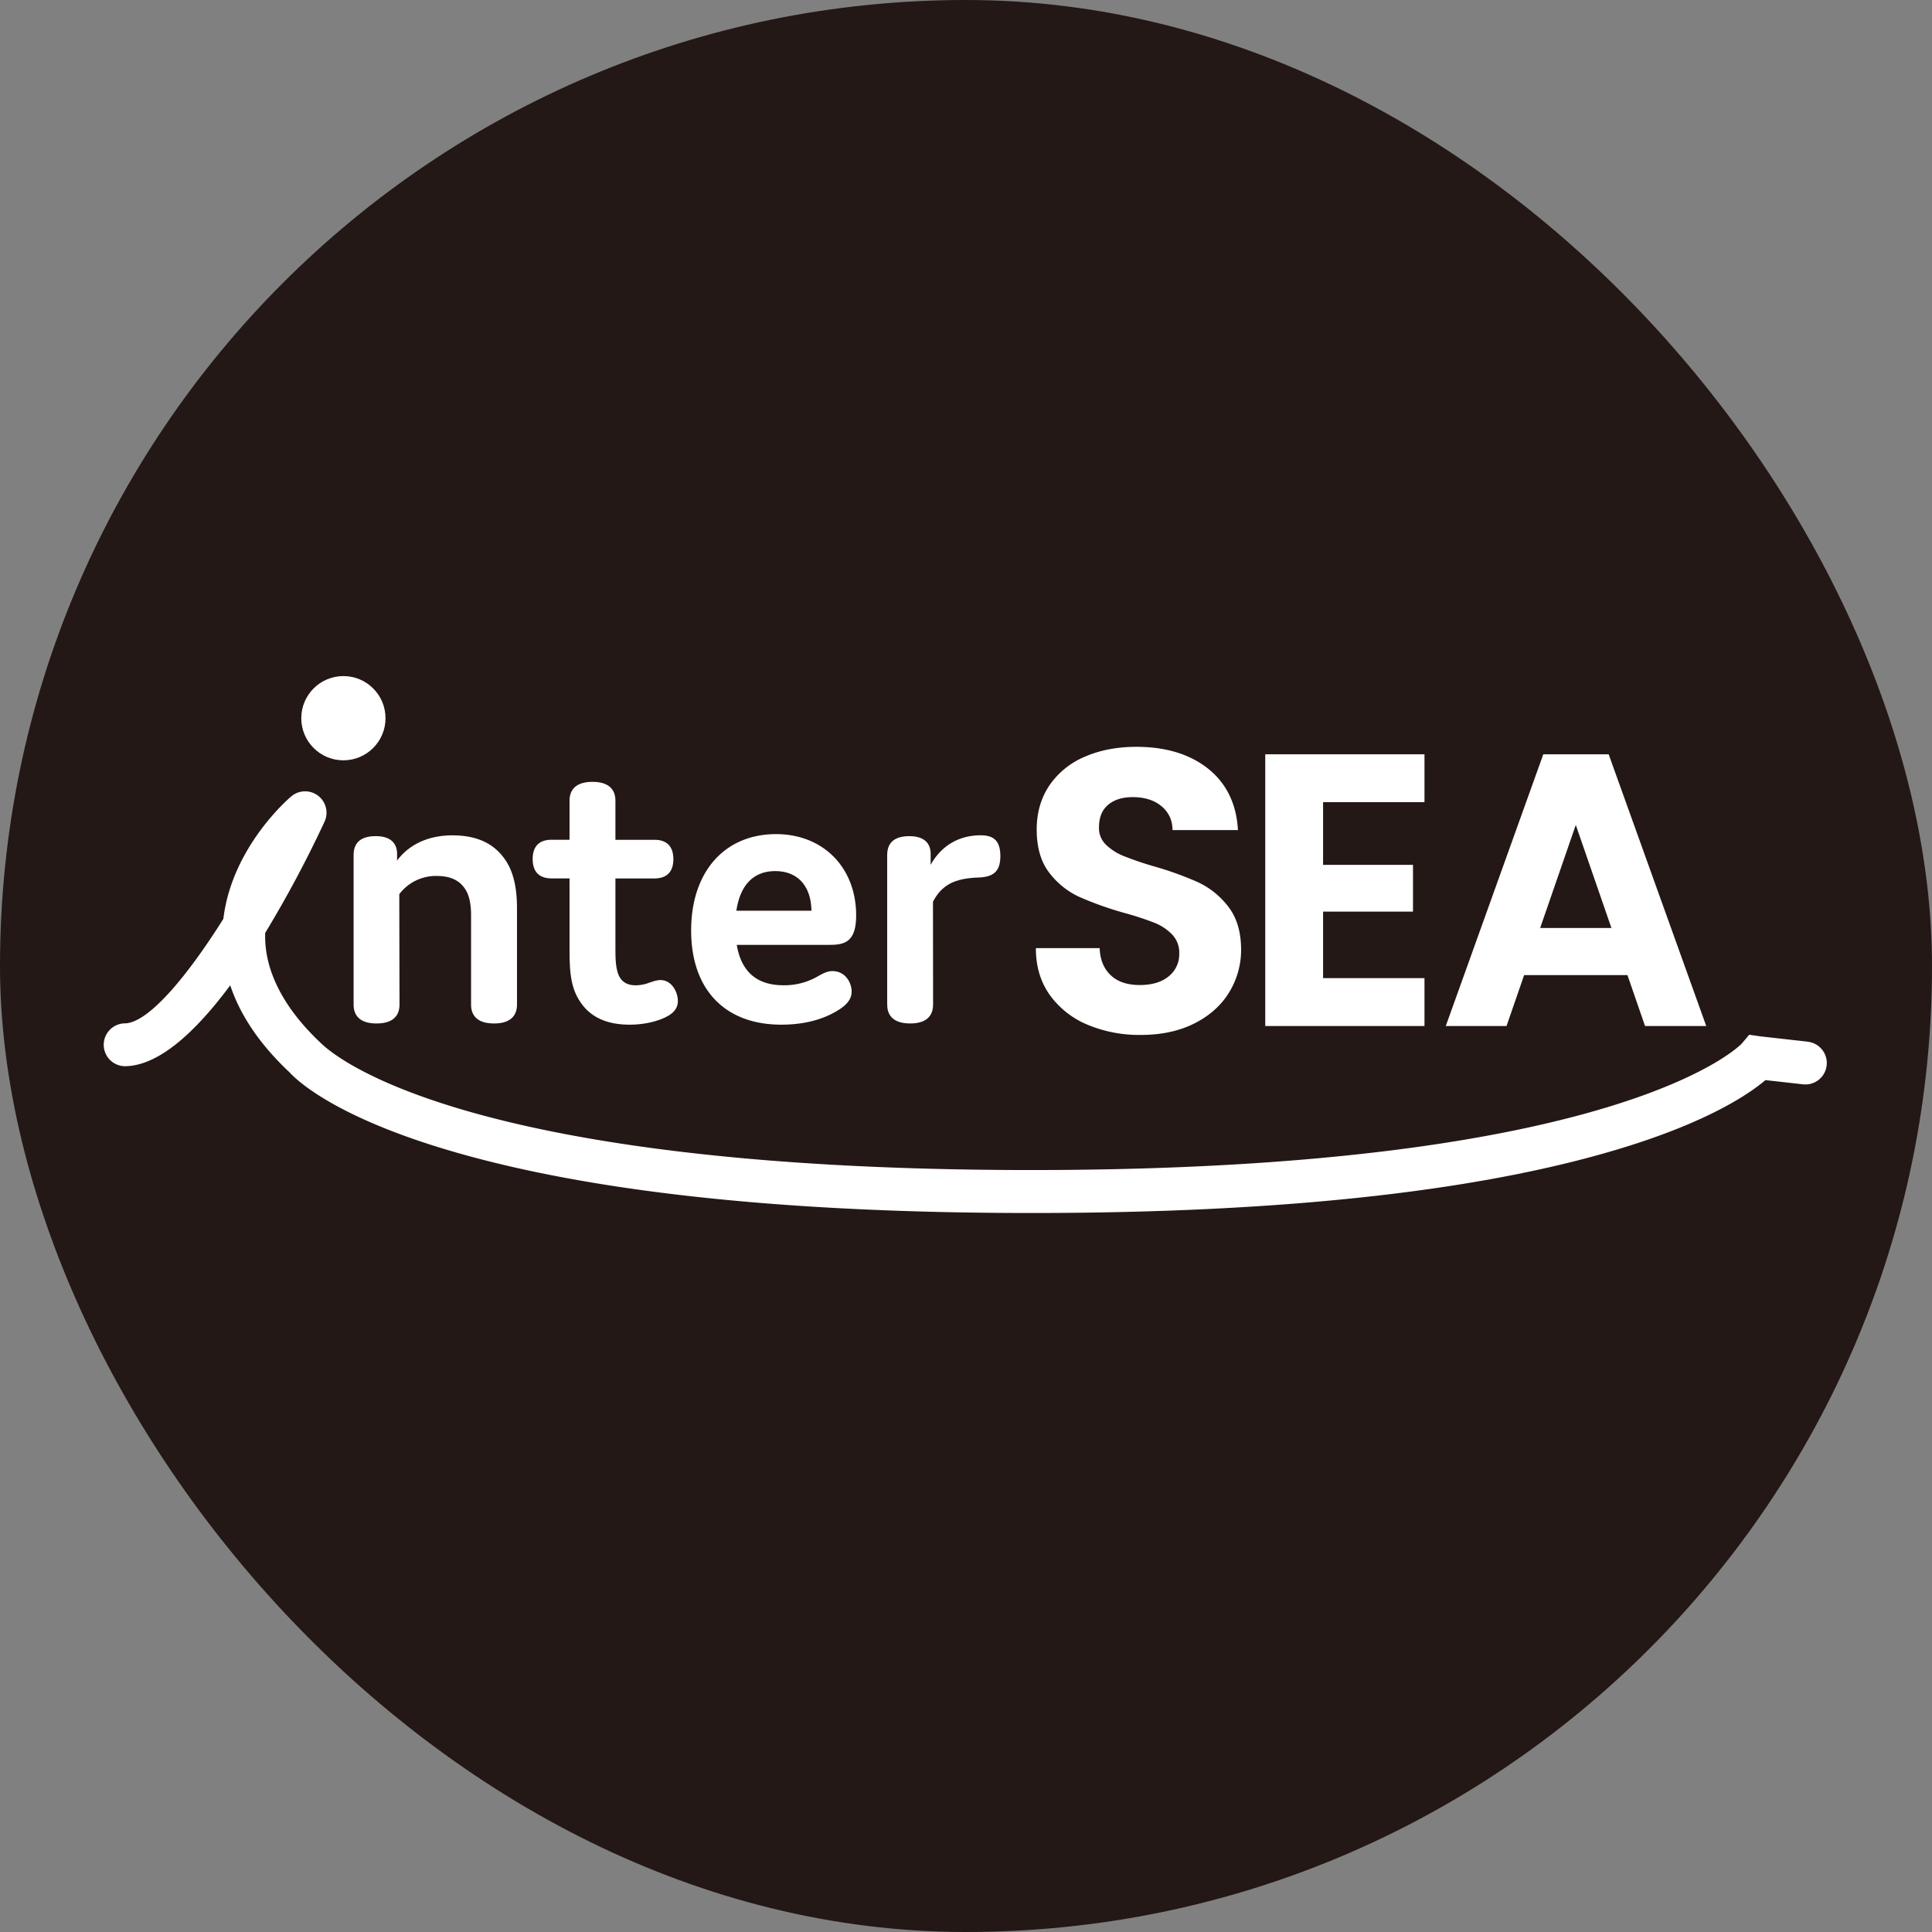 <svg xmlns="http://www.w3.org/2000/svg" width="423.33mm" height="423.33mm" viewBox="0 0 1200 1200"><rect x="0" y="0" width="1200" height="1200" fill="#808080" stroke="none"/><defs><style>.cls-1{fill:#231815;}.cls-2{fill:#fff;}</style></defs><g id="レイヤー_2" data-name="レイヤー 2"><g id="design-02"><rect class="cls-1" width="1200" height="1200" rx="600"/><path class="cls-2" d="M1122.81,647l-29.43-3.3-6.93-1-4.58,5.46c-.71.78-75.22,78.57-441.13,78.57-364,0-437.87-75.67-441.12-78.55-23-21.44-35.43-44.93-34.91-67.8l0-.92a719.52,719.52,0,0,0,36.9-69.15A13.3,13.3,0,0,0,181,494.58c-1.6,1.34-36.92,31.51-42.26,76.13-23.27,37-47.08,64.92-61.37,64.92a13.31,13.31,0,0,0,0,26.61C99,662.24,122.33,639.82,143,612c6.3,18.86,18.64,37,36.89,54.1,3.84,4.25,25,24.94,88.2,45.12,87.73,28,213.11,42.2,372.65,42.2s284.91-14.2,372.64-42.2c49.75-15.88,73.45-32.09,83.16-40.34l23.31,2.61a13.3,13.3,0,1,0,3-26.44Z"/><path class="cls-2" d="M306.85,635.69c-11.79,0-14.26-6.38-14.26-11.74V568.59c0-7.54-1.27-13-3.9-16.73-3.57-5.24-9.23-7.78-17.33-7.78A28.44,28.44,0,0,0,248,555.4l.14,68.55c0,5.36-2.47,11.74-14.26,11.74s-14.25-6.38-14.25-11.74V531.09c0-7.79,4.63-11.74,13.75-11.74,4.78,0,8.33,1.18,10.56,3.49,1.92,2,2.82,4.78,2.69,8.28v3.4c7.52-10.13,19.62-15.67,34.32-15.67,15.23,0,26,5,33,15.39,4.82,7.1,7.16,16.85,7.16,29.82V624C321.1,629.31,318.63,635.69,306.85,635.69Z"/><path class="cls-2" d="M391.15,636.44c-15.51,0-26.08-5.46-32.29-16.7-4.74-8.48-5.11-18.52-5.11-30.77V545.59H342.58c-7.68,0-11.73-4.14-11.73-12s4-12,11.73-12h11.17V497.37c0-5.36,2.47-11.74,14.25-11.74s14.25,6.38,14.25,11.74v24.25H406.5c7.68,0,11.74,4.14,11.74,12s-4.06,12-11.74,12H382.25V589c0,5.46,0,12.92,2.44,17.56,1.95,3.65,5.3,5.43,10.24,5.43a24.4,24.4,0,0,0,8.56-1.71l1.42-.44a18.21,18.21,0,0,1,5.12-1.12c7.49,0,11,7.76,11,13,0,3.82-1.92,6.81-5.86,9.13C409.18,634.34,400.21,636.44,391.15,636.44Z"/><path class="cls-2" d="M485.28,636.44c-35.09,0-56-21.88-56-58.54,0-36.33,20.71-59.81,52.75-59.81,29.29,0,49.74,20.77,49.74,50.5,0,16.9-7.59,18.28-16.77,18.28H457.62c2.77,16.65,12.49,25.09,28.91,25.09a41.29,41.29,0,0,0,20.81-5.19c3.82-2.19,6.55-3.61,9.64-3.61,8.27,0,12,7.45,12,12.74,0,4.28-2.65,8-8.11,11.38C511.24,633.36,499.26,636.44,485.28,636.44ZM504,565.66c-.23-15.42-8.6-24.6-22.48-24.6-13.4,0-21.74,8.51-24.15,24.6Z"/><path class="cls-2" d="M565.31,635.69c-11.78,0-14.26-6.38-14.26-11.74V531.09c0-7.79,4.63-11.74,13.75-11.74,4.78,0,8.34,1.18,10.57,3.49,1.91,2,2.81,4.78,2.68,8.28v6c6.61-11.84,17.54-18.32,31.05-18.32,8.58,0,12.24,3.88,12.24,13s-4,13-13.73,13.25c-14.85.5-22.74,4.71-28.12,15l.07,63.87C579.56,629.31,577.09,635.69,565.31,635.69Z"/><path class="cls-2" d="M708.59,642.82a83.37,83.37,0,0,1-32.93-6.27,54.64,54.64,0,0,1-23.36-18.2c-5.73-7.91-8.71-17.37-8.88-28.12l0-1.34H683l.08,1.23c.47,6.69,2.85,12,7.09,15.88s10.2,5.82,17.71,5.82c7.7,0,13.8-1.85,18.13-5.49a17.42,17.42,0,0,0,6.43-14.14,16.12,16.12,0,0,0-4.32-11.66,31.76,31.76,0,0,0-11.24-7.45,193.11,193.11,0,0,0-19.21-6.23A210.72,210.72,0,0,1,670.2,557a49.27,49.27,0,0,1-18.49-14.95c-5.18-6.69-7.8-15.72-7.8-26.82,0-10.41,2.65-19.61,7.87-27.36a50.06,50.06,0,0,1,22-17.85c9.33-4.09,20.12-6.15,32.08-6.15,18,0,32.8,4.44,44.08,13.22s17.7,21.29,18.87,37.06l.11,1.43H728.29l-.07-1.26a18.3,18.3,0,0,0-7-13.72c-4.42-3.64-10.39-5.49-17.76-5.49-6.38,0-11.53,1.64-15.28,4.86s-5.58,7.8-5.58,14a14.18,14.18,0,0,0,4.17,10.53,33.73,33.73,0,0,0,10.91,7.1,199.87,199.87,0,0,0,19,6.49,204.56,204.56,0,0,1,27.54,9.93,50.74,50.74,0,0,1,18.73,15.18c5.26,6.78,7.92,15.77,7.92,26.7a50.22,50.22,0,0,1-7.34,26.32c-4.87,8.07-12.1,14.58-21.49,19.36S721.39,642.82,708.59,642.82Z"/><polygon class="cls-2" points="785.87 637.28 785.87 468.5 884.77 468.5 884.77 498.24 821.79 498.24 821.79 537.18 877.64 537.18 877.64 566.22 821.79 566.22 821.79 607.53 884.77 607.53 884.77 637.28 785.87 637.28"/><path class="cls-2" d="M1021.77,637.28l-10.93-31.61H946.66l-10.93,31.61H898L958.57,468.5h40.6l60.61,168.78Zm-20.88-60.89-22.14-64-22.13,64Z"/><circle class="cls-2" cx="213.29" cy="446.09" r="26.16"/></g></g></svg>